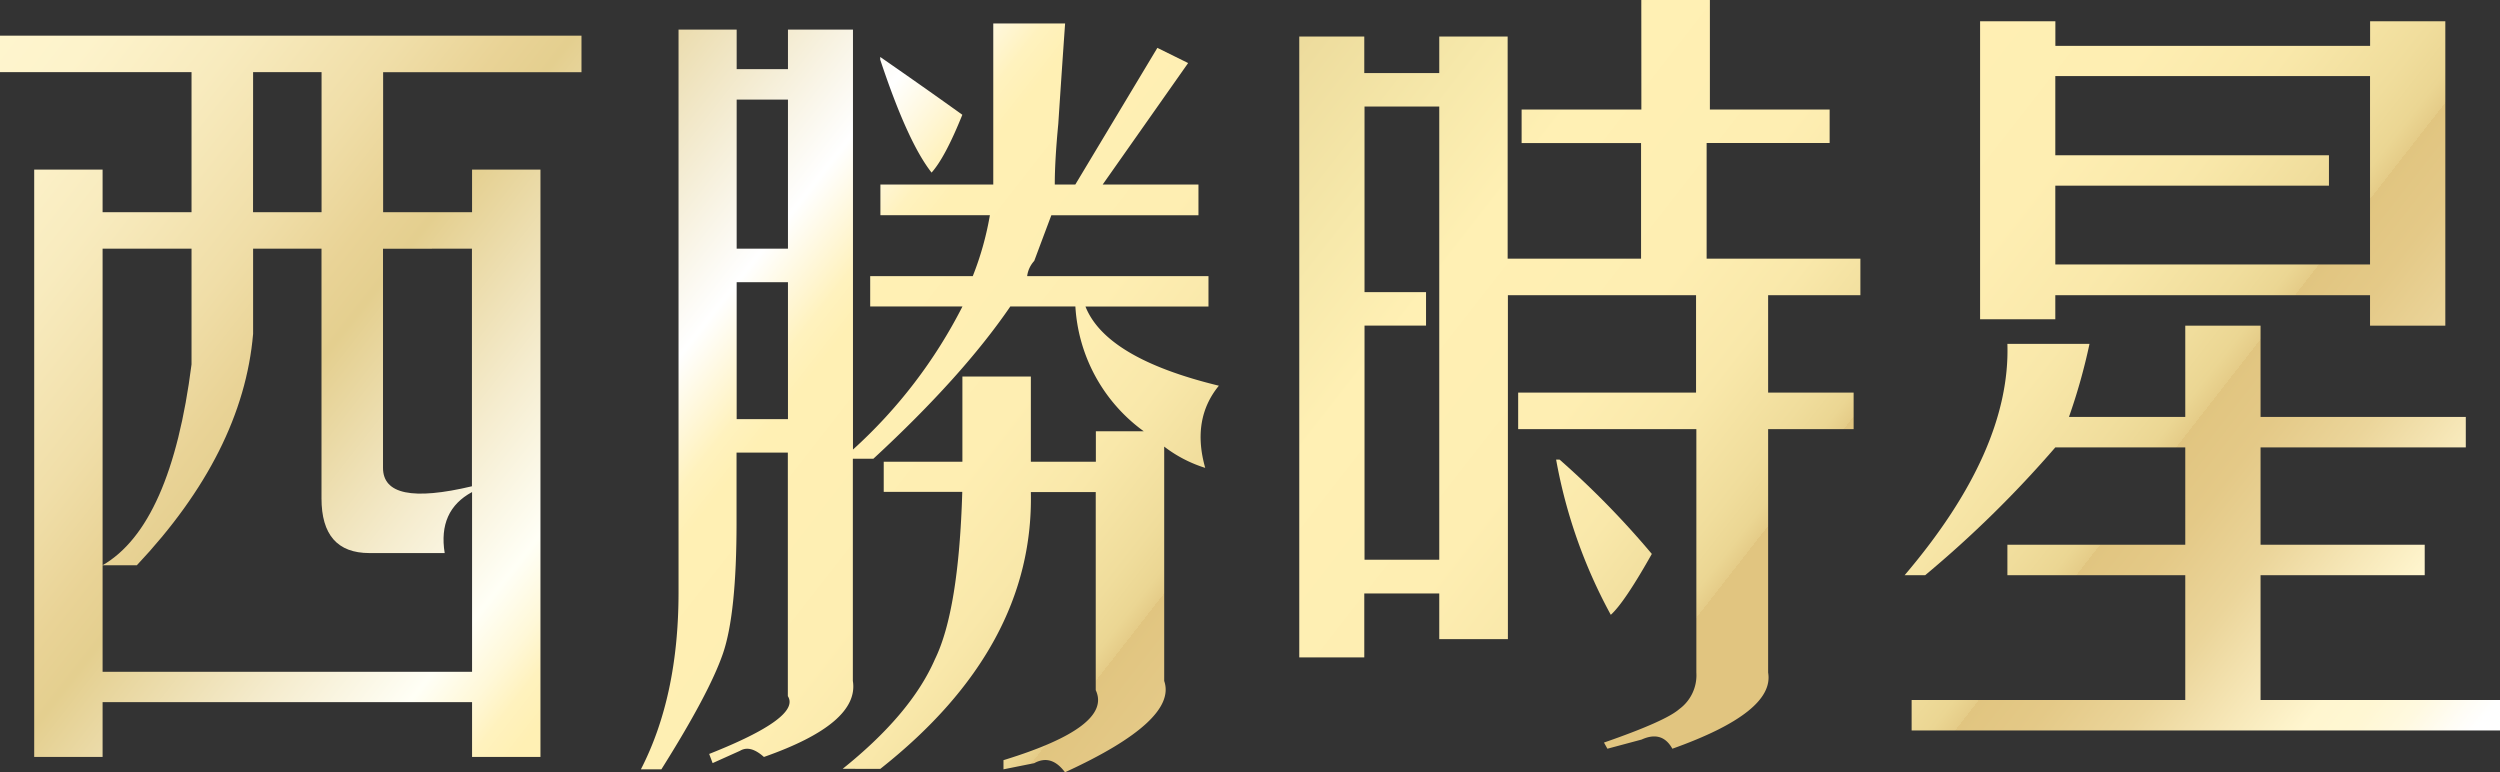 <svg xmlns="http://www.w3.org/2000/svg" xmlns:xlink="http://www.w3.org/1999/xlink" viewBox="0 0 406.46 125.54"><rect x="0" y="0" width="406.46" height="125.54" fill="#333333" stroke="none"/><defs><style>.cls-1{fill:url(#未命名漸層_4);}.cls-2{fill:url(#未命名漸層_7);}.cls-3{fill:url(#未命名漸層_5);}.cls-4{fill:url(#未命名漸層_8);}</style><linearGradient id="未命名漸層_4" x1="-14.9" y1="13.71" x2="196.47" y2="178.77" gradientUnits="userSpaceOnUse"><stop offset="0" stop-color="#fff6cf"/><stop offset="0.07" stop-color="#fdf3cb"/><stop offset="0.14" stop-color="#f8ebbe"/><stop offset="0.22" stop-color="#f0dea8"/><stop offset="0.27" stop-color="#e9d396"/><stop offset="0.3" stop-color="#e4cf8f"/><stop offset="0.4" stop-color="#f5ecce"/><stop offset="0.47" stop-color="#fffff6"/><stop offset="0.5" stop-color="#fff8d8"/><stop offset="0.52" stop-color="#fff2be"/><stop offset="0.54" stop-color="#fff0b4"/><stop offset="0.65" stop-color="#feeeb2"/><stop offset="0.71" stop-color="#f9e8aa"/><stop offset="0.76" stop-color="#f0dd9c"/><stop offset="0.78" stop-color="#ebd693"/><stop offset="0.79" stop-color="#e5cc88"/><stop offset="0.79" stop-color="#e1c580"/><stop offset="0.83" stop-color="#e4c987"/><stop offset="0.89" stop-color="#ebd59a"/><stop offset="0.96" stop-color="#f7e8b9"/><stop offset="1" stop-color="#fff6cf"/></linearGradient><linearGradient id="未命名漸層_7" x1="20.9" y1="-32.14" x2="232.27" y2="132.92" gradientUnits="userSpaceOnUse"><stop offset="0" stop-color="#fff6cf"/><stop offset="0.07" stop-color="#fdf3cb"/><stop offset="0.14" stop-color="#f8ebbe"/><stop offset="0.22" stop-color="#f0dea8"/><stop offset="0.27" stop-color="#e9d396"/><stop offset="0.3" stop-color="#e4cf8f"/><stop offset="0.41" stop-color="#f5eed7"/><stop offset="0.47" stop-color="#fff"/><stop offset="0.5" stop-color="#fff7d8"/><stop offset="0.52" stop-color="#fff2be"/><stop offset="0.54" stop-color="#fff0b4"/><stop offset="0.65" stop-color="#feeeb2"/><stop offset="0.71" stop-color="#f9e8aa"/><stop offset="0.76" stop-color="#f0dd9c"/><stop offset="0.78" stop-color="#ebd693"/><stop offset="0.79" stop-color="#e5cc88"/><stop offset="0.79" stop-color="#e1c580"/><stop offset="0.83" stop-color="#e4c987"/><stop offset="0.89" stop-color="#ebd59a"/><stop offset="0.96" stop-color="#f7e8b9"/><stop offset="1" stop-color="#fff6cf"/></linearGradient><linearGradient id="未命名漸層_5" x1="119.8" y1="-44.02" x2="331.17" y2="121.04" gradientUnits="userSpaceOnUse"><stop offset="0" stop-color="#fff6cf"/><stop offset="0.07" stop-color="#fdf3cb"/><stop offset="0.14" stop-color="#f8ebbe"/><stop offset="0.22" stop-color="#f0dea8"/><stop offset="0.27" stop-color="#e9d396"/><stop offset="0.3" stop-color="#e4cf8f"/><stop offset="0.47" stop-color="#f6e8aa"/><stop offset="0.47" stop-color="#f6e8aa"/><stop offset="0.54" stop-color="#fff0b4"/><stop offset="0.65" stop-color="#feeeb2"/><stop offset="0.71" stop-color="#f9e8aa"/><stop offset="0.76" stop-color="#f0dd9c"/><stop offset="0.78" stop-color="#ebd693"/><stop offset="0.79" stop-color="#e5cc88"/><stop offset="0.79" stop-color="#e1c580"/></linearGradient><linearGradient id="未命名漸層_8" x1="162.31" y1="-88.72" x2="412.03" y2="106.28" gradientUnits="userSpaceOnUse"><stop offset="0" stop-color="#fff6cf"/><stop offset="0.07" stop-color="#fdf3cb"/><stop offset="0.14" stop-color="#f8ebbe"/><stop offset="0.22" stop-color="#f0dea8"/><stop offset="0.27" stop-color="#e9d396"/><stop offset="0.3" stop-color="#e4cf8f"/><stop offset="0.47" stop-color="#f6e8aa"/><stop offset="0.47" stop-color="#f6e8aa"/><stop offset="0.54" stop-color="#fff0b4"/><stop offset="0.65" stop-color="#feeeb2"/><stop offset="0.71" stop-color="#f9e8aa"/><stop offset="0.76" stop-color="#f0dd9c"/><stop offset="0.78" stop-color="#ebd693"/><stop offset="0.79" stop-color="#e5cc88"/><stop offset="0.79" stop-color="#e1c580"/><stop offset="0.82" stop-color="#e4c987"/><stop offset="0.86" stop-color="#ebd59a"/><stop offset="0.9" stop-color="#f7e8b9"/><stop offset="0.93" stop-color="#fff6cf"/><stop offset="0.95" stop-color="#fff7d3"/><stop offset="0.97" stop-color="#fff9e0"/><stop offset="0.99" stop-color="#fffdf6"/><stop offset="1" stop-color="#fff"/></linearGradient></defs><title>資產 21</title><g id="圖層_2" data-name="圖層 2"><g id="設計"><path class="cls-1" d="M0,11.73V5.8H94.54v5.94H62.29V34.5H76.75V27.57H87.87v95.5H76.75v-8.91H16.68v8.91H5.56V27.57H16.68V34.5H31.14V11.73ZM72.3,89.92H60.06q-7.8,0-7.79-8.91V40.43H41.15V54.29Q39.49,73.59,22.25,91.9H16.68v17.32H76.75V80Q71.18,83,72.3,89.92ZM31.14,59.24V40.43H16.68V91.9Q27.8,85.47,31.14,59.24Zm10-24.74H52.28V11.73H41.15Zm21.13,5.94V76.06q0,6.44,14.46,3V40.43Z"/><path class="cls-2" d="M171.49,30h3.34L188.17,7.78l5,2.47L179.28,30h15.57V35H170.93c-.75,2-1.67,4.45-2.78,7.42A4.47,4.47,0,0,0,167,44.89h29.48v4.95h-20q3.34,8.42,21.69,12.87-4.46,5.45-2.22,13.36a21.42,21.42,0,0,1-6.67-3.46v38.1q2.22,6.43-16.13,14.85-2.23-3-5-1.48l-5,1v-1.49q17.79-5.45,15-11.38V80H167.6q.55,25.24-24.47,45H137q11.12-8.91,15-17.81,3.88-7.91,4.45-27.22H143.68V75.07h12.79V61.22H167.6V75.07h10.57V70.12h7.79a27,27,0,0,1-11.12-20.29H164.26Q156.46,61.23,142,74.58h-3.34V110.7q1.11,6.92-14.46,12.37-2.23-2-3.89-1l-4.45,2-.56-1.49q15-5.94,12.79-9.4V73.59h-8.34V85q0,14.84-2.22,21.28t-10,18.8H104.2q6.11-11.88,6.12-28.7V4.81h9.45v6.43h8.34V4.81h10.57V73.09a80.73,80.73,0,0,0,17.8-23.26h-15V44.89h16.68a49.47,49.47,0,0,0,2.78-9.9h-17.8V30h18.35V3.82h11.68q-.56,7.92-1.11,16.33Q171.49,26.08,171.49,30ZM128.11,16.19h-8.34V40.43h8.34Zm0,29.69h-8.34V68.14h8.34Zm15-36.12v-.5q7.22,5,13.35,9.4-2.79,6.93-5,9.4Q147.57,23.12,143.13,9.76Z"/><path class="cls-3" d="M266.85,0H278V17.81h19.47v5.44h-20v18.8h25V48h-15V63.83h13.9v5.94h-13.9v39.59q1.11,6.43-15.57,12.37-1.67-3-5-1.49l-5.56,1.49-.56-1q10-3.47,12.24-5.44a6.82,6.82,0,0,0,2.78-5.94V69.77H246.83V63.83h28.92V48H245.16v55.91H234V96.49H221.81v10.39H211.24V5.94h10.57v5.94H234V5.94h11.12V42.06h21.69V23.26H247.39V17.81h19.47Zm-45,17.32V47.5h10v5.44h-10V91H234V17.32ZM253,74.72h.56a141.59,141.59,0,0,1,15,15.34q-4.46,7.92-6.67,9.9A83.37,83.37,0,0,1,253,74.72Z"/><path class="cls-4" d="M326.37,55.91h13.35a96.11,96.11,0,0,1-3.34,11.88h18.91V52.95h12.24V67.79H400.9v4.95H367.53V88.57h26.69v4.95H367.53v20.29h38.93v4.95H310.8v-4.95h44.49V93.52H326.37V88.57h28.92V72.74H334.16A181,181,0,0,1,313,93.52h-3.34Q326.92,73.24,326.37,55.91Zm7.79-4H321.93V3.46h12.24v4h51.17v-4h12.23V52.95H385.33V48H334.16Zm0-8.91h51.17V12.37H334.16V25.24h44.49v4.95H334.16Z"/></g></g></svg>